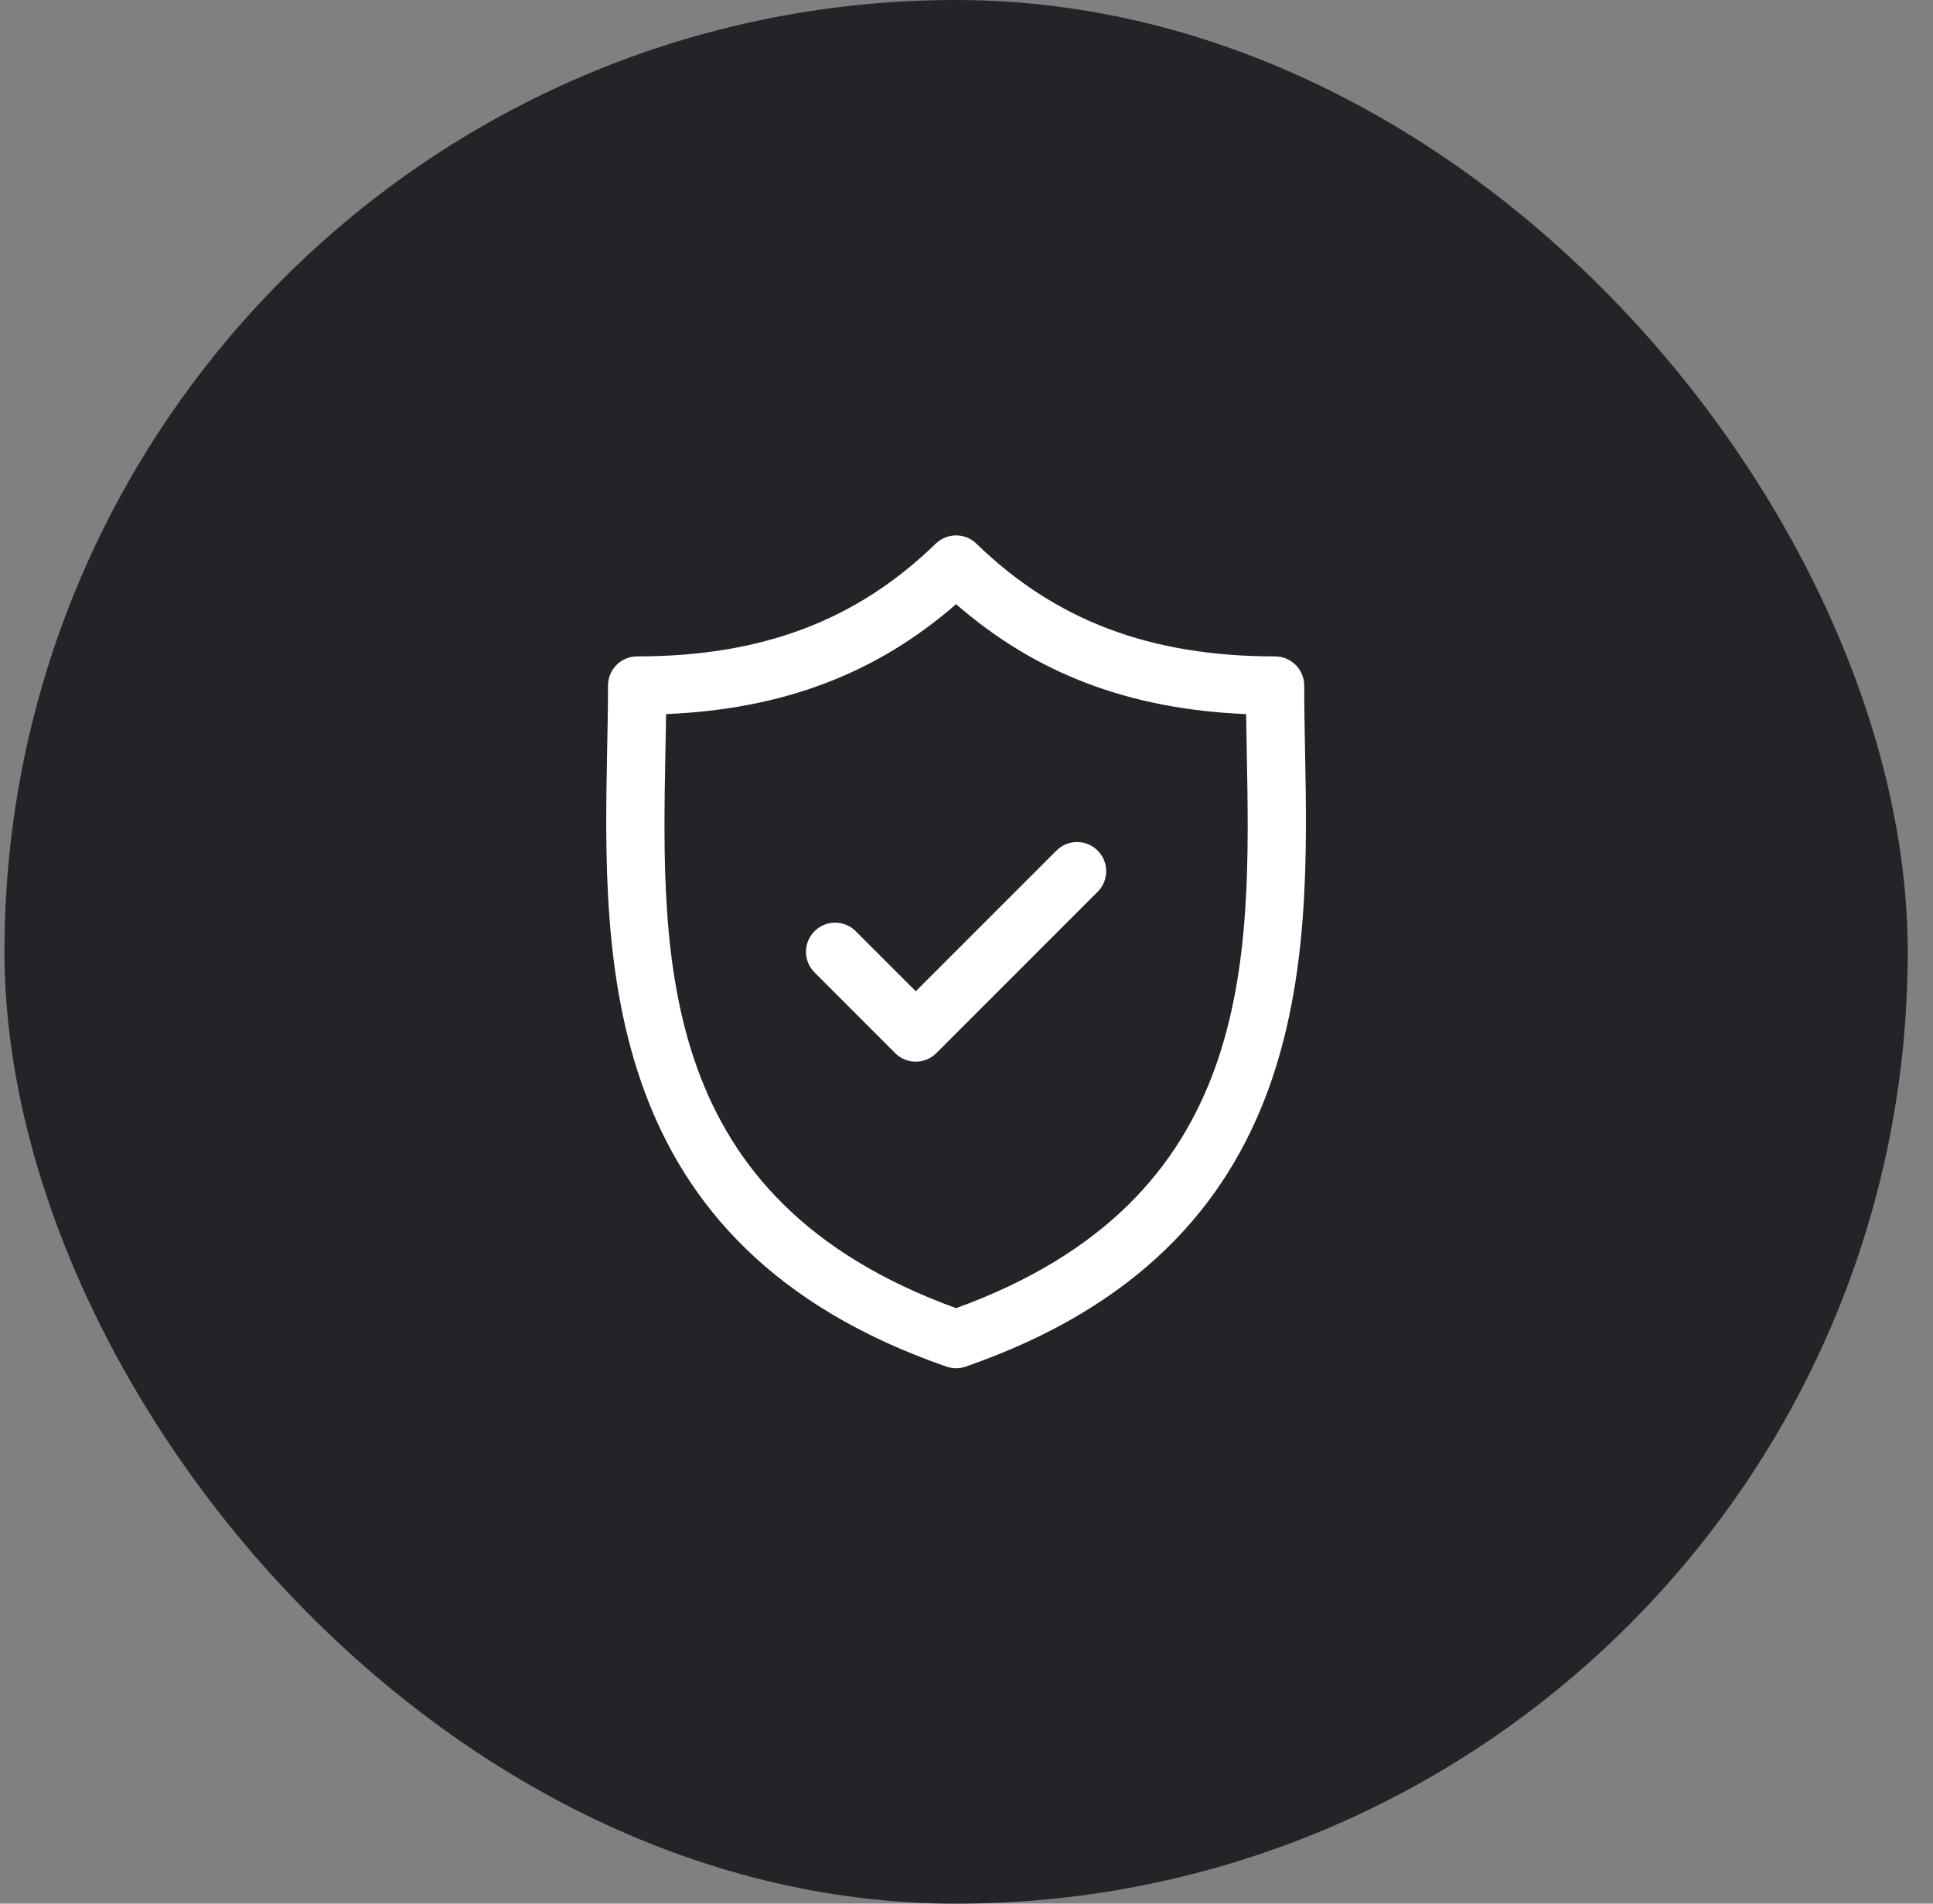 <svg width="65" height="64" viewBox="0 0 65 64" fill="none" xmlns="http://www.w3.org/2000/svg">
<rect x="0" y="0" width="65" height="64" fill="#808080" stroke="none"/>
<rect x="0.15" width="64" height="64" rx="32" fill="#232428"/>
<g clip-path="url(#clip0_92_5702)">
<path d="M43.884 25.209C43.869 24.453 43.856 23.739 43.856 23.049C43.856 22.507 43.417 22.068 42.876 22.068C38.684 22.068 35.493 20.864 32.833 18.277C32.452 17.907 31.847 17.908 31.466 18.277C28.806 20.864 25.616 22.068 21.425 22.068C20.883 22.068 20.445 22.507 20.445 23.049C20.445 23.739 20.431 24.454 20.416 25.21C20.282 32.245 20.098 41.88 31.828 45.946C31.933 45.982 32.041 46 32.15 46C32.258 46 32.367 45.982 32.47 45.946C44.202 41.88 44.018 32.245 43.884 25.209ZM32.15 43.98C22.089 40.325 22.241 32.319 22.376 25.247C22.384 24.823 22.392 24.412 22.398 24.008C26.323 23.843 29.462 22.653 32.15 20.312C34.837 22.653 37.977 23.843 41.903 24.008C41.908 24.412 41.916 24.823 41.924 25.247C42.059 32.319 42.211 40.325 32.15 43.98Z" fill="white"/>
<path d="M35.525 28.596L30.794 33.326L28.776 31.307C28.393 30.924 27.772 30.924 27.39 31.307C27.007 31.69 27.007 32.31 27.39 32.693L30.101 35.405C30.292 35.596 30.543 35.692 30.794 35.692C31.045 35.692 31.296 35.596 31.487 35.405L36.91 29.982C37.293 29.599 37.293 28.978 36.91 28.596C36.528 28.213 35.907 28.213 35.525 28.596Z" fill="white"/>
</g>
<defs>
<clipPath id="clip0_92_5702">
<rect width="28" height="28" fill="white" transform="translate(18.15 18)"/>
</clipPath>
</defs>
</svg>
